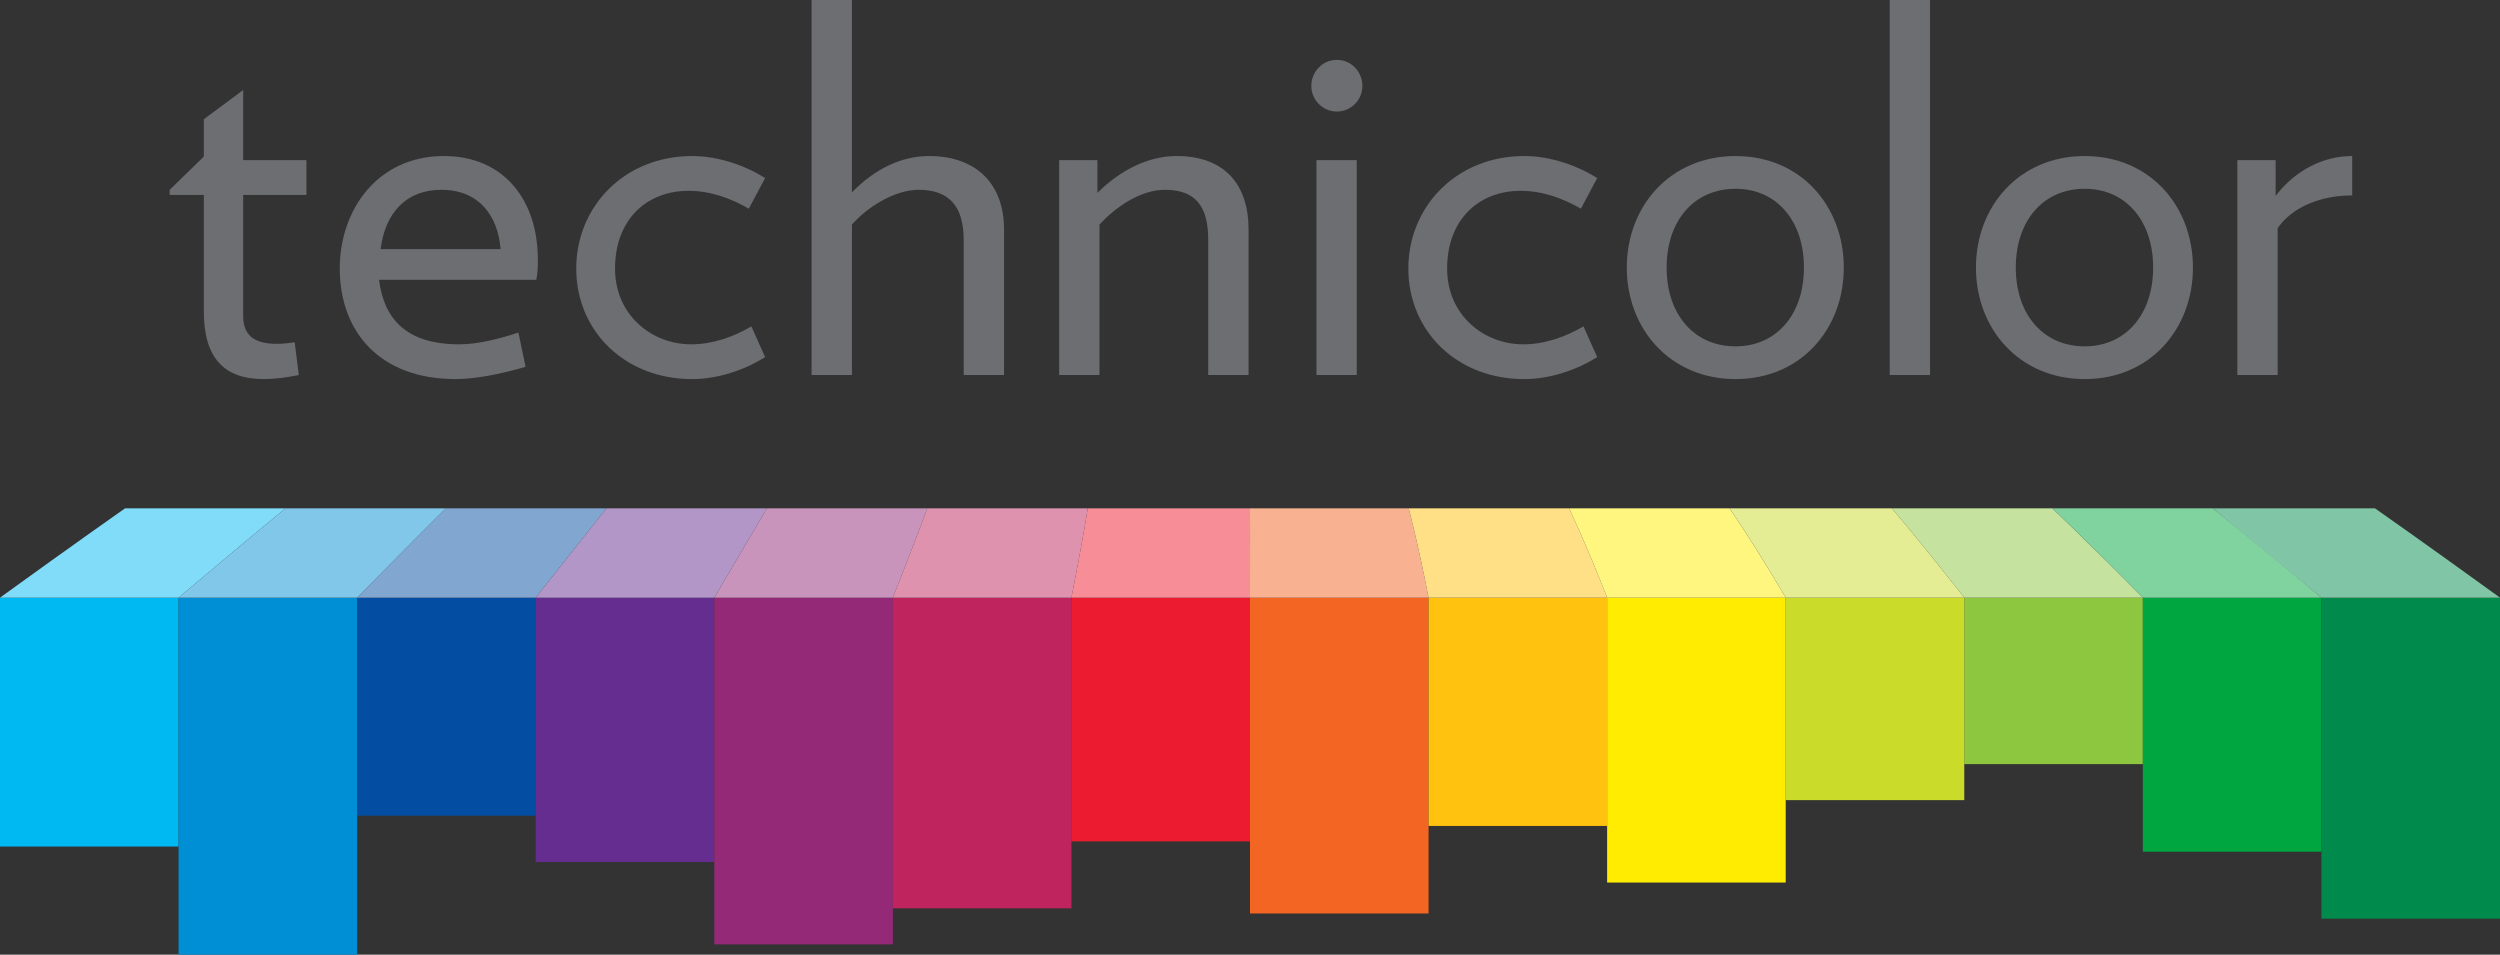 <?xml version="1.0" encoding="UTF-8" standalone="no"?>
<svg
   xmlns:dc="http://purl.org/dc/elements/1.1/"
   xmlns:cc="http://creativecommons.org/ns#"
   xmlns:rdf="http://www.w3.org/1999/02/22-rdf-syntax-ns#"
   xmlns:svg="http://www.w3.org/2000/svg"
   xmlns="http://www.w3.org/2000/svg"
   viewBox="0 0 673.229 257.092"
   height="257.092"
   width="673.229"
   xml:space="preserve"
   version="1.1"
   id="svg3355"><rect x="0" y="0" width="673.229" height="257.092" fill="#333333" stroke="none"/><defs
     id="defs3359"><clipPath
       id="clipPath3421"
       clipPathUnits="userSpaceOnUse"><path
         id="path3423"
         d="m 0,595.28 841.89,0 L 841.89,0 0,0 0,595.28 Z" /></clipPath></defs><g
     transform="matrix(1.25,0,0,-1.25,-189.614,557.874)"
     id="g3363"><path
       id="path3365"
       style="fill:#00b9f2;fill-opacity:1;fill-rule:nonzero;stroke:none"
       d="m 190.162,317.547 -38.471,0 0,-53.621 38.471,0 0,53.621 z" /><g
       transform="translate(228.632,240.626)"
       id="g3367"><path
         id="path3369"
         style="fill:#008fd5;fill-opacity:1;fill-rule:nonzero;stroke:none"
         d="m 0,0 0,76.921 -38.038,0 -0.433,0 L -38.471,0 0,0 Z" /></g><g
       transform="translate(267.102,270.58)"
       id="g3371"><path
         id="path3373"
         style="fill:#034ea2;fill-opacity:1;fill-rule:nonzero;stroke:none"
         d="m 0,0 0,46.967 -38.041,0 -0.43,0 L -38.471,0 0,0 Z" /></g><g
       transform="translate(305.572,260.601)"
       id="g3375"><path
         id="path3377"
         style="fill:#662d91;fill-opacity:1;fill-rule:nonzero;stroke:none"
         d="m 0,0 0,56.946 -38.029,0 -0.442,0 L -38.471,0 0,0 Z" /></g><g
       transform="translate(344.042,242.851)"
       id="g3379"><path
         id="path3381"
         style="fill:#942977;fill-opacity:1;fill-rule:nonzero;stroke:none"
         d="m 0,0 0,74.696 -38.042,0 -0.428,0 L -38.47,0 0,0 Z" /></g><g
       transform="translate(382.512,250.618)"
       id="g3383"><path
         id="path3385"
         style="fill:#bf245e;fill-opacity:1;fill-rule:nonzero;stroke:none"
         d="m 0,0 0,66.929 -38.033,0 -0.438,0 L -38.471,0 0,0 Z" /></g><g
       transform="translate(420.984,265.039)"
       id="g3387"><path
         id="path3389"
         style="fill:#ed1b2f;fill-opacity:1;fill-rule:nonzero;stroke:none"
         d="m 0,0 0,52.508 -38.041,0 -0.431,0 L -38.472,0 0,0 Z" /></g><g
       transform="translate(459.452,249.505)"
       id="g3391"><path
         id="path3393"
         style="fill:#f26522;fill-opacity:1;fill-rule:nonzero;stroke:none"
         d="m 0,0 0,68.042 -38.035,0 -0.433,0 L -38.468,0 0,0 Z" /></g><path
       id="path3395"
       style="fill:#8dc63f;fill-opacity:1;fill-rule:nonzero;stroke:none"
       d="m 613.332,317.547 -38.472,0 0,-35.863 38.472,0 0,35.863 z" /><g
       transform="translate(651.802,262.817)"
       id="g3397"><path
         id="path3399"
         style="fill:#00a63f;fill-opacity:1;fill-rule:nonzero;stroke:none"
         d="m 0,0 0,54.73 -38.035,0 -0.435,0 L -38.47,0 0,0 Z" /></g><g
       transform="translate(690.274,248.391)"
       id="g3401"><path
         id="path3403"
         style="fill:#008a4b;fill-opacity:1;fill-rule:nonzero;stroke:none"
         d="m 0,0 0,69.156 -38.051,0 -0.421,0 L -38.472,0 0,0 Z" /></g><g
       transform="translate(497.922,268.365)"
       id="g3405"><path
         id="path3407"
         style="fill:#ffc20e;fill-opacity:1;fill-rule:nonzero;stroke:none"
         d="m 0,0 0,49.182 -38.044,0 -0.426,0 L -38.47,0 0,0 Z" /></g><g
       transform="translate(536.392,256.168)"
       id="g3409"><path
         id="path3411"
         style="fill:#ffec00;fill-opacity:1;fill-rule:nonzero;stroke:none"
         d="m 0,0 0,61.379 -38.039,0 -0.431,0 L -38.47,0 0,0 Z" /></g><g
       transform="translate(574.862,273.919)"
       id="g3413"><path
         id="path3415"
         style="fill:#cbdb2a;fill-opacity:1;fill-rule:nonzero;stroke:none"
         d="m 0,0 0,43.628 -38.032,0 -0.44,0 L -38.472,0 0,0 Z" /></g><g
       id="g3417"><g
         clip-path="url(#clipPath3421)"
         id="g3419"><g
           transform="translate(213.179,336.782)"
           id="g3425"><path
             id="path3427"
             style="fill:#80dcf9;fill-opacity:1;fill-rule:nonzero;stroke:none"
             d="m 0,0 -34.558,0 c 0,0 -10.632,-7.439 -26.929,-19.235 l 38.47,0 C -8.887,-7.309 0,0 0,0" /></g><g
           transform="translate(247.756,336.782)"
           id="g3429"><path
             id="path3431"
             style="fill:#80c7ea;fill-opacity:1;fill-rule:nonzero;stroke:none"
             d="m 0,0 -34.185,0 -0.391,0 c 0,0 -8.889,-7.309 -23.017,-19.235 l 38.469,0 C -5.758,-5.699 0,0 0,0" /></g><g
           transform="translate(282.321,336.782)"
           id="g3433"><path
             id="path3435"
             style="fill:#81a7d1;fill-opacity:1;fill-rule:nonzero;stroke:none"
             d="m 0,0 -34.177,0 -0.389,0 c 0,0 -5.758,-5.699 -19.122,-19.235 l 38.469,0 C -5.87,-7.415 0,0 0,0" /></g><g
           transform="translate(316.888,336.782)"
           id="g3437"><path
             id="path3439"
             style="fill:#b296c8;fill-opacity:1;fill-rule:nonzero;stroke:none"
             d="m 0,0 -34.567,0 c -3.637,-4.594 -3.236,-4.086 -15.218,-19.235 l 38.469,0 C -4.07,-7.019 0,0 0,0" /></g><g
           transform="translate(351.456,336.782)"
           id="g3441"><path
             id="path3443"
             style="fill:#c994bb;fill-opacity:1;fill-rule:nonzero;stroke:none"
             d="m 0,0 -34.179,0 -0.389,0 c 0,0 -4.071,-7.019 -11.316,-19.235 l 38.47,0 C -2.619,-7.139 0,0 0,0" /></g><g
           transform="translate(386.028,336.782)"
           id="g3445"><path
             id="path3447"
             style="fill:#df92ae;fill-opacity:1;fill-rule:nonzero;stroke:none"
             d="m 0,0 -34.179,0 -0.393,0 c 0,0 -2.619,-7.139 -7.414,-19.235 l 38.47,0 C -1.091,-7.069 0,0 0,0" /></g><g
           transform="translate(420.982,336.782)"
           id="g3449"><path
             id="path3451"
             style="fill:#f68d97;fill-opacity:1;fill-rule:nonzero;stroke:none"
             d="m 0,0 -34.57,0 -0.385,0 c 0,0 -1.09,-7.069 -3.516,-19.235 l 38.473,0 C 0.03,-7.715 0,-0.477 0,-0.025 L 0,-0.02 0,-0.011 0,0" /></g><g
           transform="translate(455.165,336.782)"
           id="g3453"><path
             id="path3455"
             style="fill:#f9b291;fill-opacity:1;fill-rule:nonzero;stroke:none"
             d="m 0,0 -33.747,0 -0.436,0 0,-0.011 0,-0.005 0,-0.009 c 0,-0.452 0.03,-7.69 0.002,-19.21 l 38.468,0 C 1.942,-7.188 0,0 0,0" /></g><g
           transform="translate(593.823,336.782)"
           id="g3457"><path
             id="path3459"
             style="fill:#c6e29f;fill-opacity:1;fill-rule:nonzero;stroke:none"
             d="m 0,0 -34.568,0 c 0,0 4.202,-4.759 15.607,-19.235 l 38.47,0 C 8.099,-7.649 0,0 0,0" /></g><g
           transform="translate(628.391,336.782)"
           id="g3461"><path
             id="path3463"
             style="fill:#80d29f;fill-opacity:1;fill-rule:nonzero;stroke:none"
             d="m 0,0 -34.18,0 -0.388,0 c 0,0 8.098,-7.649 19.509,-19.235 l 38.47,0 C 9.293,-7.297 0,0 0,0" /></g><g
           transform="translate(663.345,336.782)"
           id="g3465"><path
             id="path3467"
             style="fill:#80c5a5;fill-opacity:1;fill-rule:nonzero;stroke:none"
             d="m 0,0 -34.567,0 -0.386,0 23.41,-19.235 38.472,0 C 10.26,-7.169 0,0 0,0" /></g><g
           transform="translate(489.728,336.782)"
           id="g3469"><path
             id="path3471"
             style="fill:#ffe086;fill-opacity:1;fill-rule:nonzero;stroke:none"
             d="m 0,0 -34.18,0 -0.383,0 c 0,0 1.942,-7.188 4.287,-19.235 l 38.47,0 C 3.547,-7.397 0,0 0,0" /></g><g
           transform="translate(524.284,336.782)"
           id="g3473"><path
             id="path3475"
             style="fill:#fff680;fill-opacity:1;fill-rule:nonzero;stroke:none"
             d="m 0,0 -34.163,0 -0.393,0 c 0,0 3.548,-7.397 8.194,-19.235 l 38.47,0 C 4.897,-6.994 0,0 0,0" /></g><g
           transform="translate(559.255,336.782)"
           id="g3477"><path
             id="path3479"
             style="fill:#e5ed94;fill-opacity:1;fill-rule:nonzero;stroke:none"
             d="m 0,0 -34.566,0 -0.405,0 c 0,0 4.897,-6.994 12.108,-19.235 l 38.47,0 C 4.201,-4.759 0,0 0,0" /></g><g
           transform="translate(204.077,404.308)"
           id="g3481"><path
             id="path3483"
             style="fill:#6d6e71;fill-opacity:1;fill-rule:nonzero;stroke:none"
             d="m 0,0 0,-26.012 c 0,-4.296 2.418,-6.066 7.254,-6.066 1.32,0 2.31,0.118 3.848,0.33 l 0.885,-7.054 c -2.749,-0.546 -5.175,-0.874 -7.587,-0.874 -8.363,0 -12.875,4.407 -12.875,14.543 l 0,25.133 -7.364,0 0,1.101 7.364,7.162 0,8.046 L 0,22.596 0,7.5 13.634,7.5 13.634,0 0,0 Z" /></g><g
           transform="translate(259.531,392.623)"
           id="g3485"><path
             id="path3487"
             style="fill:#6d6e71;fill-opacity:1;fill-rule:nonzero;stroke:none"
             d="M 0,0 C -0.555,7.167 -4.618,12.786 -12.758,12.786 -20.241,12.786 -24.854,7.936 -25.844,0 L 0,0 Z m 7.7,-6.609 -33.879,0 c 0.992,-7.936 5.392,-13.893 17.269,-13.893 3.855,0 8.466,1.105 12.754,2.536 l 1.547,-7.382 c -5.282,-1.543 -10.782,-2.643 -15.072,-2.643 -16.604,0 -24.962,10.468 -24.962,23.804 0,12.674 8.139,24.246 22.433,24.246 13.09,0 20.24,-9.695 20.24,-22.263 0,-1.541 0,-2.759 -0.33,-4.405" /></g><g
           transform="translate(300.803,364.631)"
           id="g3489"><path
             id="path3491"
             style="fill:#6d6e71;fill-opacity:1;fill-rule:nonzero;stroke:none"
             d="m 0,0 c -14.629,0 -24.971,10.469 -24.971,23.804 0,13.34 10.342,24.247 24.971,24.247 5.718,0 11.547,-2.095 15.723,-4.739 l -3.52,-6.608 c -3.737,2.2 -8.25,3.856 -12.974,3.856 -9.023,0 -15.841,-6.178 -15.841,-16.756 0,-10.025 7.919,-16.315 16.393,-16.315 4.728,0 9.231,1.658 12.975,3.864 L 15.723,4.737 C 11.547,2.089 5.718,0 0,0" /></g><g
           transform="translate(359.305,365.506)"
           id="g3493"><path
             id="path3495"
             style="fill:#6d6e71;fill-opacity:1;fill-rule:nonzero;stroke:none"
             d="m 0,0 0,29.106 c 0,7.163 -3.078,10.798 -9.676,10.798 -5.169,0 -11.001,-3.635 -14.409,-7.491 l 0,-32.413 -8.684,0 0,80.793 8.684,0 0,-41.445 c 4.839,4.967 10.554,7.829 16.602,7.829 10.678,0 16.176,-6.506 16.176,-15.758 L 8.693,0 0,0 Z" /></g><g
           transform="translate(411.983,365.506)"
           id="g3497"><path
             id="path3499"
             style="fill:#6d6e71;fill-opacity:1;fill-rule:nonzero;stroke:none"
             d="m 0,0 0,29.106 c 0,7.163 -2.639,10.798 -9.349,10.798 -5.165,0 -10.555,-3.635 -14.076,-7.491 l 0,-32.413 -8.687,0 0,46.301 8.245,0 0,-7.062 c 4.845,4.856 10.892,7.938 17.051,7.938 10.672,0 15.507,-6.506 15.507,-15.758 L 8.691,0 0,0 Z" /></g><path
           id="path3501"
           style="fill:#6d6e71;fill-opacity:1;fill-rule:nonzero;stroke:none"
           d="m 435.299,411.807 8.684,0 0,-46.301 -8.684,0 0,46.301 z m 4.399,10.46 c -3.082,0 -5.501,2.543 -5.501,5.515 0,3.09 2.419,5.622 5.501,5.622 3.074,0 5.497,-2.532 5.497,-5.622 0,-2.972 -2.423,-5.515 -5.497,-5.515" /><g
           transform="translate(480.055,364.631)"
           id="g3503"><path
             id="path3505"
             style="fill:#6d6e71;fill-opacity:1;fill-rule:nonzero;stroke:none"
             d="m 0,0 c -14.619,0 -24.959,10.469 -24.959,23.804 0,13.34 10.34,24.247 24.959,24.247 5.718,0 11.546,-2.095 15.727,-4.739 l -3.518,-6.608 c -3.741,2.2 -8.245,3.856 -12.974,3.856 -9.021,0 -15.84,-6.178 -15.84,-16.756 0,-10.025 7.909,-16.315 16.388,-16.315 4.725,0 9.236,1.658 12.977,3.864 L 15.727,4.737 C 11.546,2.089 5.718,0 0,0" /></g><g
           transform="translate(525.591,405.63)"
           id="g3507"><path
             id="path3509"
             style="fill:#6d6e71;fill-opacity:1;fill-rule:nonzero;stroke:none"
             d="m 0,0 c -8.915,0 -14.851,-6.833 -14.851,-16.977 0,-10.131 5.936,-16.969 14.851,-16.969 8.802,0 14.729,6.838 14.729,16.969 C 14.729,-6.833 8.802,0 0,0 m 0,-40.999 c -14.077,0 -23.435,10.798 -23.435,24.022 0,13.227 9.358,24.029 23.435,24.029 14.077,0 23.314,-10.802 23.314,-24.029 0,-13.224 -9.237,-24.022 -23.314,-24.022" /></g><path
           id="path3511"
           style="fill:#6d6e71;fill-opacity:1;fill-rule:nonzero;stroke:none"
           d="m 558.799,446.299 8.684,0 0,-80.793 -8.684,0 0,80.793 z" /><g
           transform="translate(600.812,405.63)"
           id="g3513"><path
             id="path3515"
             style="fill:#6d6e71;fill-opacity:1;fill-rule:nonzero;stroke:none"
             d="m 0,0 c -8.913,0 -14.853,-6.833 -14.853,-16.977 0,-10.131 5.94,-16.969 14.853,-16.969 8.791,0 14.738,6.838 14.738,16.969 C 14.738,-6.833 8.791,0 0,0 m 0,-40.999 c -14.075,0 -23.435,10.798 -23.435,24.022 0,13.227 9.36,24.029 23.435,24.029 14.072,0 23.31,-10.802 23.31,-24.029 0,-13.224 -9.238,-24.022 -23.31,-24.022" /></g><g
           transform="translate(642.375,397.143)"
           id="g3517"><path
             id="path3519"
             style="fill:#6d6e71;fill-opacity:1;fill-rule:nonzero;stroke:none"
             d="m 0,0 0,-31.637 -8.687,0 0,46.301 8.247,0 0,-7.715 c 4.402,5.731 10.454,8.591 16.498,8.591 l 0,-8.482 C 9.352,7.058 3.195,4.633 0,0" /></g><g
           transform="translate(233.966,181.184)"
           id="g3521" /><g
           transform="translate(252.764,155.31)"
           id="g3525" /><g
           transform="translate(276.974,155.31)"
           id="g3529" /><g
           transform="translate(301.603,155.31)"
           id="g3533" /><g
           transform="translate(346.035,181.184)"
           id="g3537" /><g
           transform="translate(380.324,155.31)"
           id="g3541" /><g
           transform="translate(391.15,155.31)"
           id="g3545" /><g
           transform="translate(455.563,154.808)"
           id="g3549" /><g
           transform="translate(492.41,170.609)"
           id="g3553" /><g
           transform="translate(527.911,154.725)"
           id="g3557" /><g
           transform="translate(555.54,170.902)"
           id="g3561" /><g
           transform="translate(565.768,155.31)"
           id="g3565" /><g
           transform="translate(605.507,176.251)"
           id="g3569" /></g></g></g></svg>